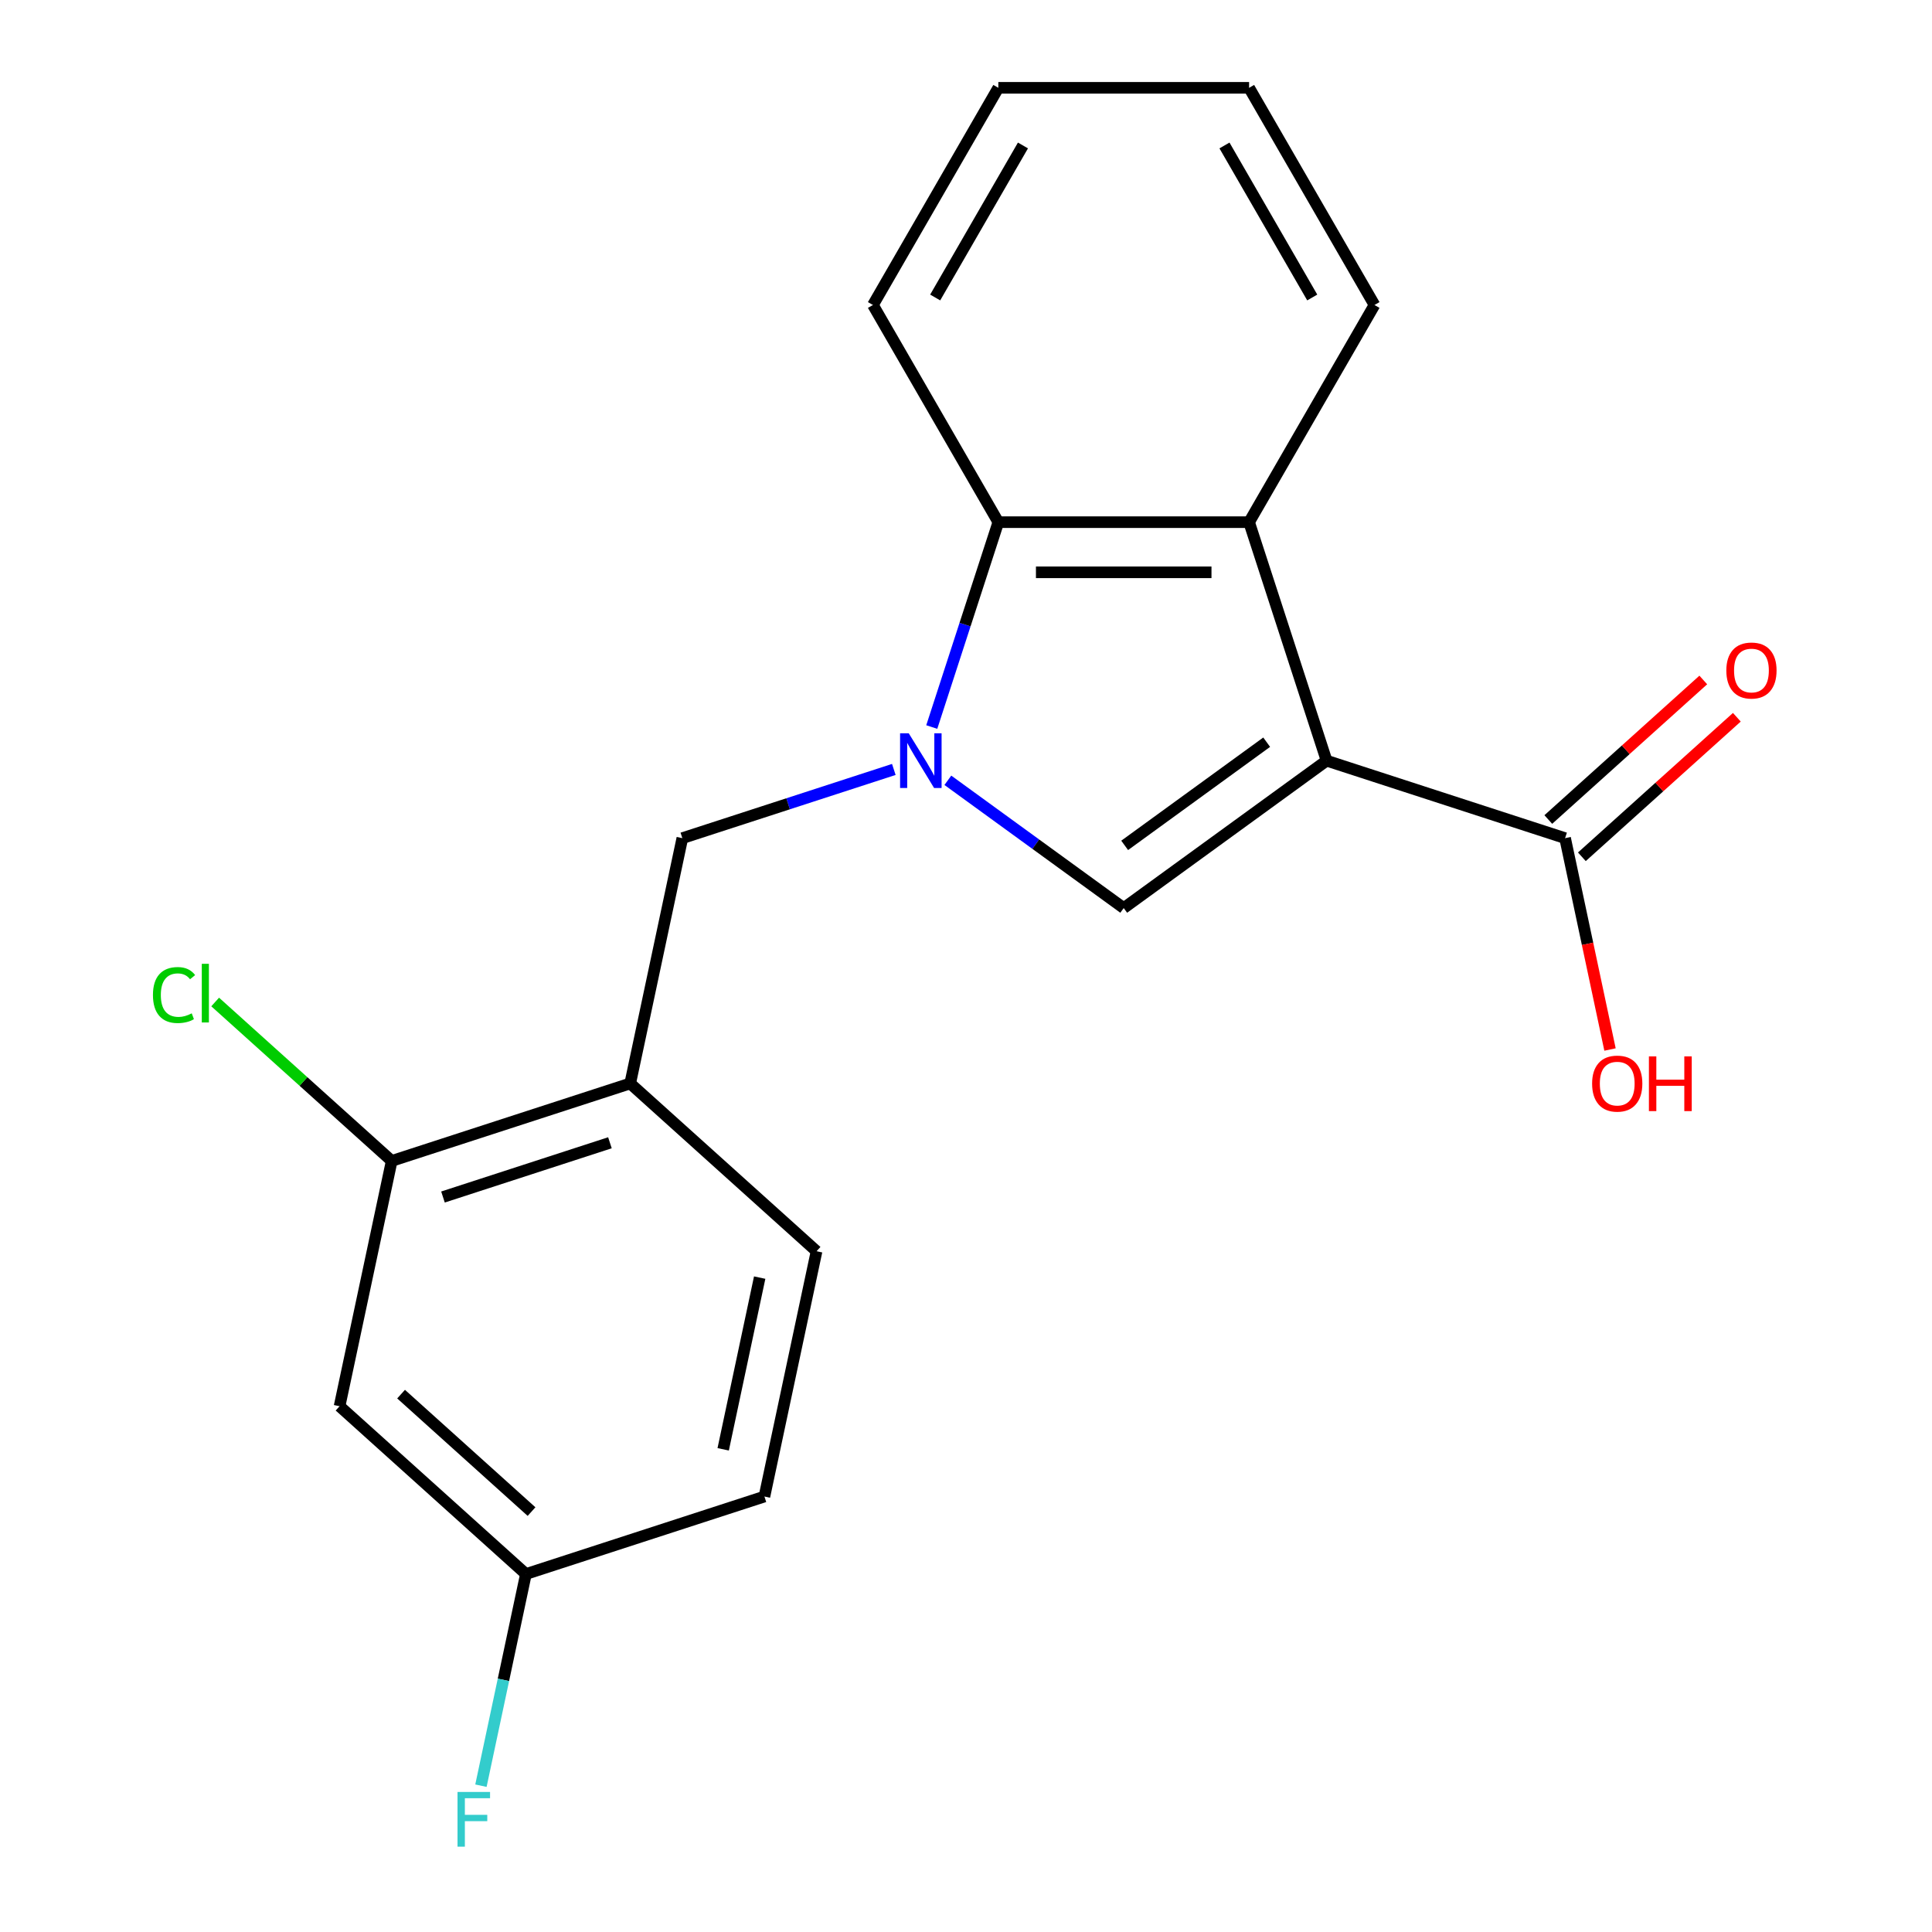 <?xml version='1.0' encoding='iso-8859-1'?>
<svg version='1.1' baseProfile='full'
              xmlns='http://www.w3.org/2000/svg'
                      xmlns:rdkit='http://www.rdkit.org/xml'
                      xmlns:xlink='http://www.w3.org/1999/xlink'
                  xml:space='preserve'
width='1000px' height='1000px' viewBox='0 0 1000 1000'>
<!-- END OF HEADER -->
<rect style='opacity:1.0;fill:#FFFFFF;stroke:none' width='1000' height='1000' x='0' y='0'> </rect>
<path class='bond-1' d='M 686.642,393.718 L 581.633,470.011' style='fill:none;fill-rule:evenodd;stroke:#000000;stroke-width:6px;stroke-linecap:butt;stroke-linejoin:miter;stroke-opacity:1' />
<path class='bond-1' d='M 655.632,384.16 L 582.126,437.565' style='fill:none;fill-rule:evenodd;stroke:#000000;stroke-width:6px;stroke-linecap:butt;stroke-linejoin:miter;stroke-opacity:1' />
<path class='bond-2' d='M 686.642,393.718 L 646.532,270.272' style='fill:none;fill-rule:evenodd;stroke:#000000;stroke-width:6px;stroke-linecap:butt;stroke-linejoin:miter;stroke-opacity:1' />
<path class='bond-4' d='M 686.642,393.718 L 810.088,433.827' style='fill:none;fill-rule:evenodd;stroke:#000000;stroke-width:6px;stroke-linecap:butt;stroke-linejoin:miter;stroke-opacity:1' />
<path class='bond-0' d='M 490.609,403.878 L 536.121,436.945' style='fill:none;fill-rule:evenodd;stroke:#0000FF;stroke-width:6px;stroke-linecap:butt;stroke-linejoin:miter;stroke-opacity:1' />
<path class='bond-0' d='M 536.121,436.945 L 581.633,470.011' style='fill:none;fill-rule:evenodd;stroke:#000000;stroke-width:6px;stroke-linecap:butt;stroke-linejoin:miter;stroke-opacity:1' />
<path class='bond-5' d='M 462.639,398.261 L 407.909,416.044' style='fill:none;fill-rule:evenodd;stroke:#0000FF;stroke-width:6px;stroke-linecap:butt;stroke-linejoin:miter;stroke-opacity:1' />
<path class='bond-5' d='M 407.909,416.044 L 353.178,433.827' style='fill:none;fill-rule:evenodd;stroke:#000000;stroke-width:6px;stroke-linecap:butt;stroke-linejoin:miter;stroke-opacity:1' />
<path class='bond-20' d='M 482.279,376.313 L 499.506,323.292' style='fill:none;fill-rule:evenodd;stroke:#0000FF;stroke-width:6px;stroke-linecap:butt;stroke-linejoin:miter;stroke-opacity:1' />
<path class='bond-20' d='M 499.506,323.292 L 516.734,270.272' style='fill:none;fill-rule:evenodd;stroke:#000000;stroke-width:6px;stroke-linecap:butt;stroke-linejoin:miter;stroke-opacity:1' />
<path class='bond-3' d='M 646.532,270.272 L 516.734,270.272' style='fill:none;fill-rule:evenodd;stroke:#000000;stroke-width:6px;stroke-linecap:butt;stroke-linejoin:miter;stroke-opacity:1' />
<path class='bond-3' d='M 627.062,296.232 L 536.204,296.232' style='fill:none;fill-rule:evenodd;stroke:#000000;stroke-width:6px;stroke-linecap:butt;stroke-linejoin:miter;stroke-opacity:1' />
<path class='bond-16' d='M 646.532,270.272 L 711.431,157.863' style='fill:none;fill-rule:evenodd;stroke:#000000;stroke-width:6px;stroke-linecap:butt;stroke-linejoin:miter;stroke-opacity:1' />
<path class='bond-17' d='M 516.734,270.272 L 451.835,157.863' style='fill:none;fill-rule:evenodd;stroke:#000000;stroke-width:6px;stroke-linecap:butt;stroke-linejoin:miter;stroke-opacity:1' />
<path class='bond-9' d='M 818.773,443.473 L 858.88,407.361' style='fill:none;fill-rule:evenodd;stroke:#000000;stroke-width:6px;stroke-linecap:butt;stroke-linejoin:miter;stroke-opacity:1' />
<path class='bond-9' d='M 858.88,407.361 L 898.987,371.248' style='fill:none;fill-rule:evenodd;stroke:#FF0000;stroke-width:6px;stroke-linecap:butt;stroke-linejoin:miter;stroke-opacity:1' />
<path class='bond-9' d='M 801.402,424.182 L 841.509,388.069' style='fill:none;fill-rule:evenodd;stroke:#000000;stroke-width:6px;stroke-linecap:butt;stroke-linejoin:miter;stroke-opacity:1' />
<path class='bond-9' d='M 841.509,388.069 L 881.617,351.956' style='fill:none;fill-rule:evenodd;stroke:#FF0000;stroke-width:6px;stroke-linecap:butt;stroke-linejoin:miter;stroke-opacity:1' />
<path class='bond-13' d='M 810.088,433.827 L 821.714,488.526' style='fill:none;fill-rule:evenodd;stroke:#000000;stroke-width:6px;stroke-linecap:butt;stroke-linejoin:miter;stroke-opacity:1' />
<path class='bond-13' d='M 821.714,488.526 L 833.341,543.224' style='fill:none;fill-rule:evenodd;stroke:#FF0000;stroke-width:6px;stroke-linecap:butt;stroke-linejoin:miter;stroke-opacity:1' />
<path class='bond-6' d='M 353.178,433.827 L 326.192,560.789' style='fill:none;fill-rule:evenodd;stroke:#000000;stroke-width:6px;stroke-linecap:butt;stroke-linejoin:miter;stroke-opacity:1' />
<path class='bond-7' d='M 326.192,560.789 L 202.746,600.899' style='fill:none;fill-rule:evenodd;stroke:#000000;stroke-width:6px;stroke-linecap:butt;stroke-linejoin:miter;stroke-opacity:1' />
<path class='bond-7' d='M 315.697,591.495 L 229.285,619.572' style='fill:none;fill-rule:evenodd;stroke:#000000;stroke-width:6px;stroke-linecap:butt;stroke-linejoin:miter;stroke-opacity:1' />
<path class='bond-10' d='M 326.192,560.789 L 422.651,647.641' style='fill:none;fill-rule:evenodd;stroke:#000000;stroke-width:6px;stroke-linecap:butt;stroke-linejoin:miter;stroke-opacity:1' />
<path class='bond-8' d='M 202.746,600.899 L 175.76,727.861' style='fill:none;fill-rule:evenodd;stroke:#000000;stroke-width:6px;stroke-linecap:butt;stroke-linejoin:miter;stroke-opacity:1' />
<path class='bond-12' d='M 202.746,600.899 L 157.059,559.763' style='fill:none;fill-rule:evenodd;stroke:#000000;stroke-width:6px;stroke-linecap:butt;stroke-linejoin:miter;stroke-opacity:1' />
<path class='bond-12' d='M 157.059,559.763 L 111.372,518.626' style='fill:none;fill-rule:evenodd;stroke:#00CC00;stroke-width:6px;stroke-linecap:butt;stroke-linejoin:miter;stroke-opacity:1' />
<path class='bond-22' d='M 175.76,727.861 L 272.219,814.713' style='fill:none;fill-rule:evenodd;stroke:#000000;stroke-width:6px;stroke-linecap:butt;stroke-linejoin:miter;stroke-opacity:1' />
<path class='bond-22' d='M 207.599,721.597 L 275.12,782.394' style='fill:none;fill-rule:evenodd;stroke:#000000;stroke-width:6px;stroke-linecap:butt;stroke-linejoin:miter;stroke-opacity:1' />
<path class='bond-14' d='M 422.651,647.641 L 395.664,774.603' style='fill:none;fill-rule:evenodd;stroke:#000000;stroke-width:6px;stroke-linecap:butt;stroke-linejoin:miter;stroke-opacity:1' />
<path class='bond-14' d='M 393.21,661.288 L 374.32,750.162' style='fill:none;fill-rule:evenodd;stroke:#000000;stroke-width:6px;stroke-linecap:butt;stroke-linejoin:miter;stroke-opacity:1' />
<path class='bond-11' d='M 272.219,814.713 L 395.664,774.603' style='fill:none;fill-rule:evenodd;stroke:#000000;stroke-width:6px;stroke-linecap:butt;stroke-linejoin:miter;stroke-opacity:1' />
<path class='bond-15' d='M 272.219,814.713 L 260.575,869.492' style='fill:none;fill-rule:evenodd;stroke:#000000;stroke-width:6px;stroke-linecap:butt;stroke-linejoin:miter;stroke-opacity:1' />
<path class='bond-15' d='M 260.575,869.492 L 248.931,924.27' style='fill:none;fill-rule:evenodd;stroke:#33CCCC;stroke-width:6px;stroke-linecap:butt;stroke-linejoin:miter;stroke-opacity:1' />
<path class='bond-18' d='M 711.431,157.863 L 646.532,45.455' style='fill:none;fill-rule:evenodd;stroke:#000000;stroke-width:6px;stroke-linecap:butt;stroke-linejoin:miter;stroke-opacity:1' />
<path class='bond-18' d='M 679.215,153.982 L 633.785,75.296' style='fill:none;fill-rule:evenodd;stroke:#000000;stroke-width:6px;stroke-linecap:butt;stroke-linejoin:miter;stroke-opacity:1' />
<path class='bond-21' d='M 451.835,157.863 L 516.734,45.455' style='fill:none;fill-rule:evenodd;stroke:#000000;stroke-width:6px;stroke-linecap:butt;stroke-linejoin:miter;stroke-opacity:1' />
<path class='bond-21' d='M 484.051,153.982 L 529.481,75.296' style='fill:none;fill-rule:evenodd;stroke:#000000;stroke-width:6px;stroke-linecap:butt;stroke-linejoin:miter;stroke-opacity:1' />
<path class='bond-19' d='M 646.532,45.455 L 516.734,45.455' style='fill:none;fill-rule:evenodd;stroke:#000000;stroke-width:6px;stroke-linecap:butt;stroke-linejoin:miter;stroke-opacity:1' />
<path  class='atom-1' d='M 470.364 379.558
L 479.644 394.558
Q 480.564 396.038, 482.044 398.718
Q 483.524 401.398, 483.604 401.558
L 483.604 379.558
L 487.364 379.558
L 487.364 407.878
L 483.484 407.878
L 473.524 391.478
Q 472.364 389.558, 471.124 387.358
Q 469.924 385.158, 469.564 384.478
L 469.564 407.878
L 465.884 407.878
L 465.884 379.558
L 470.364 379.558
' fill='#0000FF'/>
<path  class='atom-10' d='M 893.547 347.055
Q 893.547 340.255, 896.907 336.455
Q 900.267 332.655, 906.547 332.655
Q 912.827 332.655, 916.187 336.455
Q 919.547 340.255, 919.547 347.055
Q 919.547 353.935, 916.147 357.855
Q 912.747 361.735, 906.547 361.735
Q 900.307 361.735, 896.907 357.855
Q 893.547 353.975, 893.547 347.055
M 906.547 358.535
Q 910.867 358.535, 913.187 355.655
Q 915.547 352.735, 915.547 347.055
Q 915.547 341.495, 913.187 338.695
Q 910.867 335.855, 906.547 335.855
Q 902.227 335.855, 899.867 338.655
Q 897.547 341.455, 897.547 347.055
Q 897.547 352.775, 899.867 355.655
Q 902.227 358.535, 906.547 358.535
' fill='#FF0000'/>
<path  class='atom-13' d='M 79.167 515.027
Q 79.167 507.987, 82.447 504.307
Q 85.767 500.587, 92.047 500.587
Q 97.887 500.587, 101.007 504.707
L 98.367 506.867
Q 96.087 503.867, 92.047 503.867
Q 87.767 503.867, 85.487 506.747
Q 83.247 509.587, 83.247 515.027
Q 83.247 520.627, 85.567 523.507
Q 87.927 526.387, 92.487 526.387
Q 95.607 526.387, 99.247 524.507
L 100.367 527.507
Q 98.887 528.467, 96.647 529.027
Q 94.407 529.587, 91.927 529.587
Q 85.767 529.587, 82.447 525.827
Q 79.167 522.067, 79.167 515.027
' fill='#00CC00'/>
<path  class='atom-13' d='M 104.447 498.867
L 108.127 498.867
L 108.127 529.227
L 104.447 529.227
L 104.447 498.867
' fill='#00CC00'/>
<path  class='atom-14' d='M 824.074 560.869
Q 824.074 554.069, 827.434 550.269
Q 830.794 546.469, 837.074 546.469
Q 843.354 546.469, 846.714 550.269
Q 850.074 554.069, 850.074 560.869
Q 850.074 567.749, 846.674 571.669
Q 843.274 575.549, 837.074 575.549
Q 830.834 575.549, 827.434 571.669
Q 824.074 567.789, 824.074 560.869
M 837.074 572.349
Q 841.394 572.349, 843.714 569.469
Q 846.074 566.549, 846.074 560.869
Q 846.074 555.309, 843.714 552.509
Q 841.394 549.669, 837.074 549.669
Q 832.754 549.669, 830.394 552.469
Q 828.074 555.269, 828.074 560.869
Q 828.074 566.589, 830.394 569.469
Q 832.754 572.349, 837.074 572.349
' fill='#FF0000'/>
<path  class='atom-14' d='M 853.474 546.789
L 857.314 546.789
L 857.314 558.829
L 871.794 558.829
L 871.794 546.789
L 875.634 546.789
L 875.634 575.109
L 871.794 575.109
L 871.794 562.029
L 857.314 562.029
L 857.314 575.109
L 853.474 575.109
L 853.474 546.789
' fill='#FF0000'/>
<path  class='atom-16' d='M 236.812 927.515
L 253.652 927.515
L 253.652 930.755
L 240.612 930.755
L 240.612 939.355
L 252.212 939.355
L 252.212 942.635
L 240.612 942.635
L 240.612 955.835
L 236.812 955.835
L 236.812 927.515
' fill='#33CCCC'/>
</svg>
